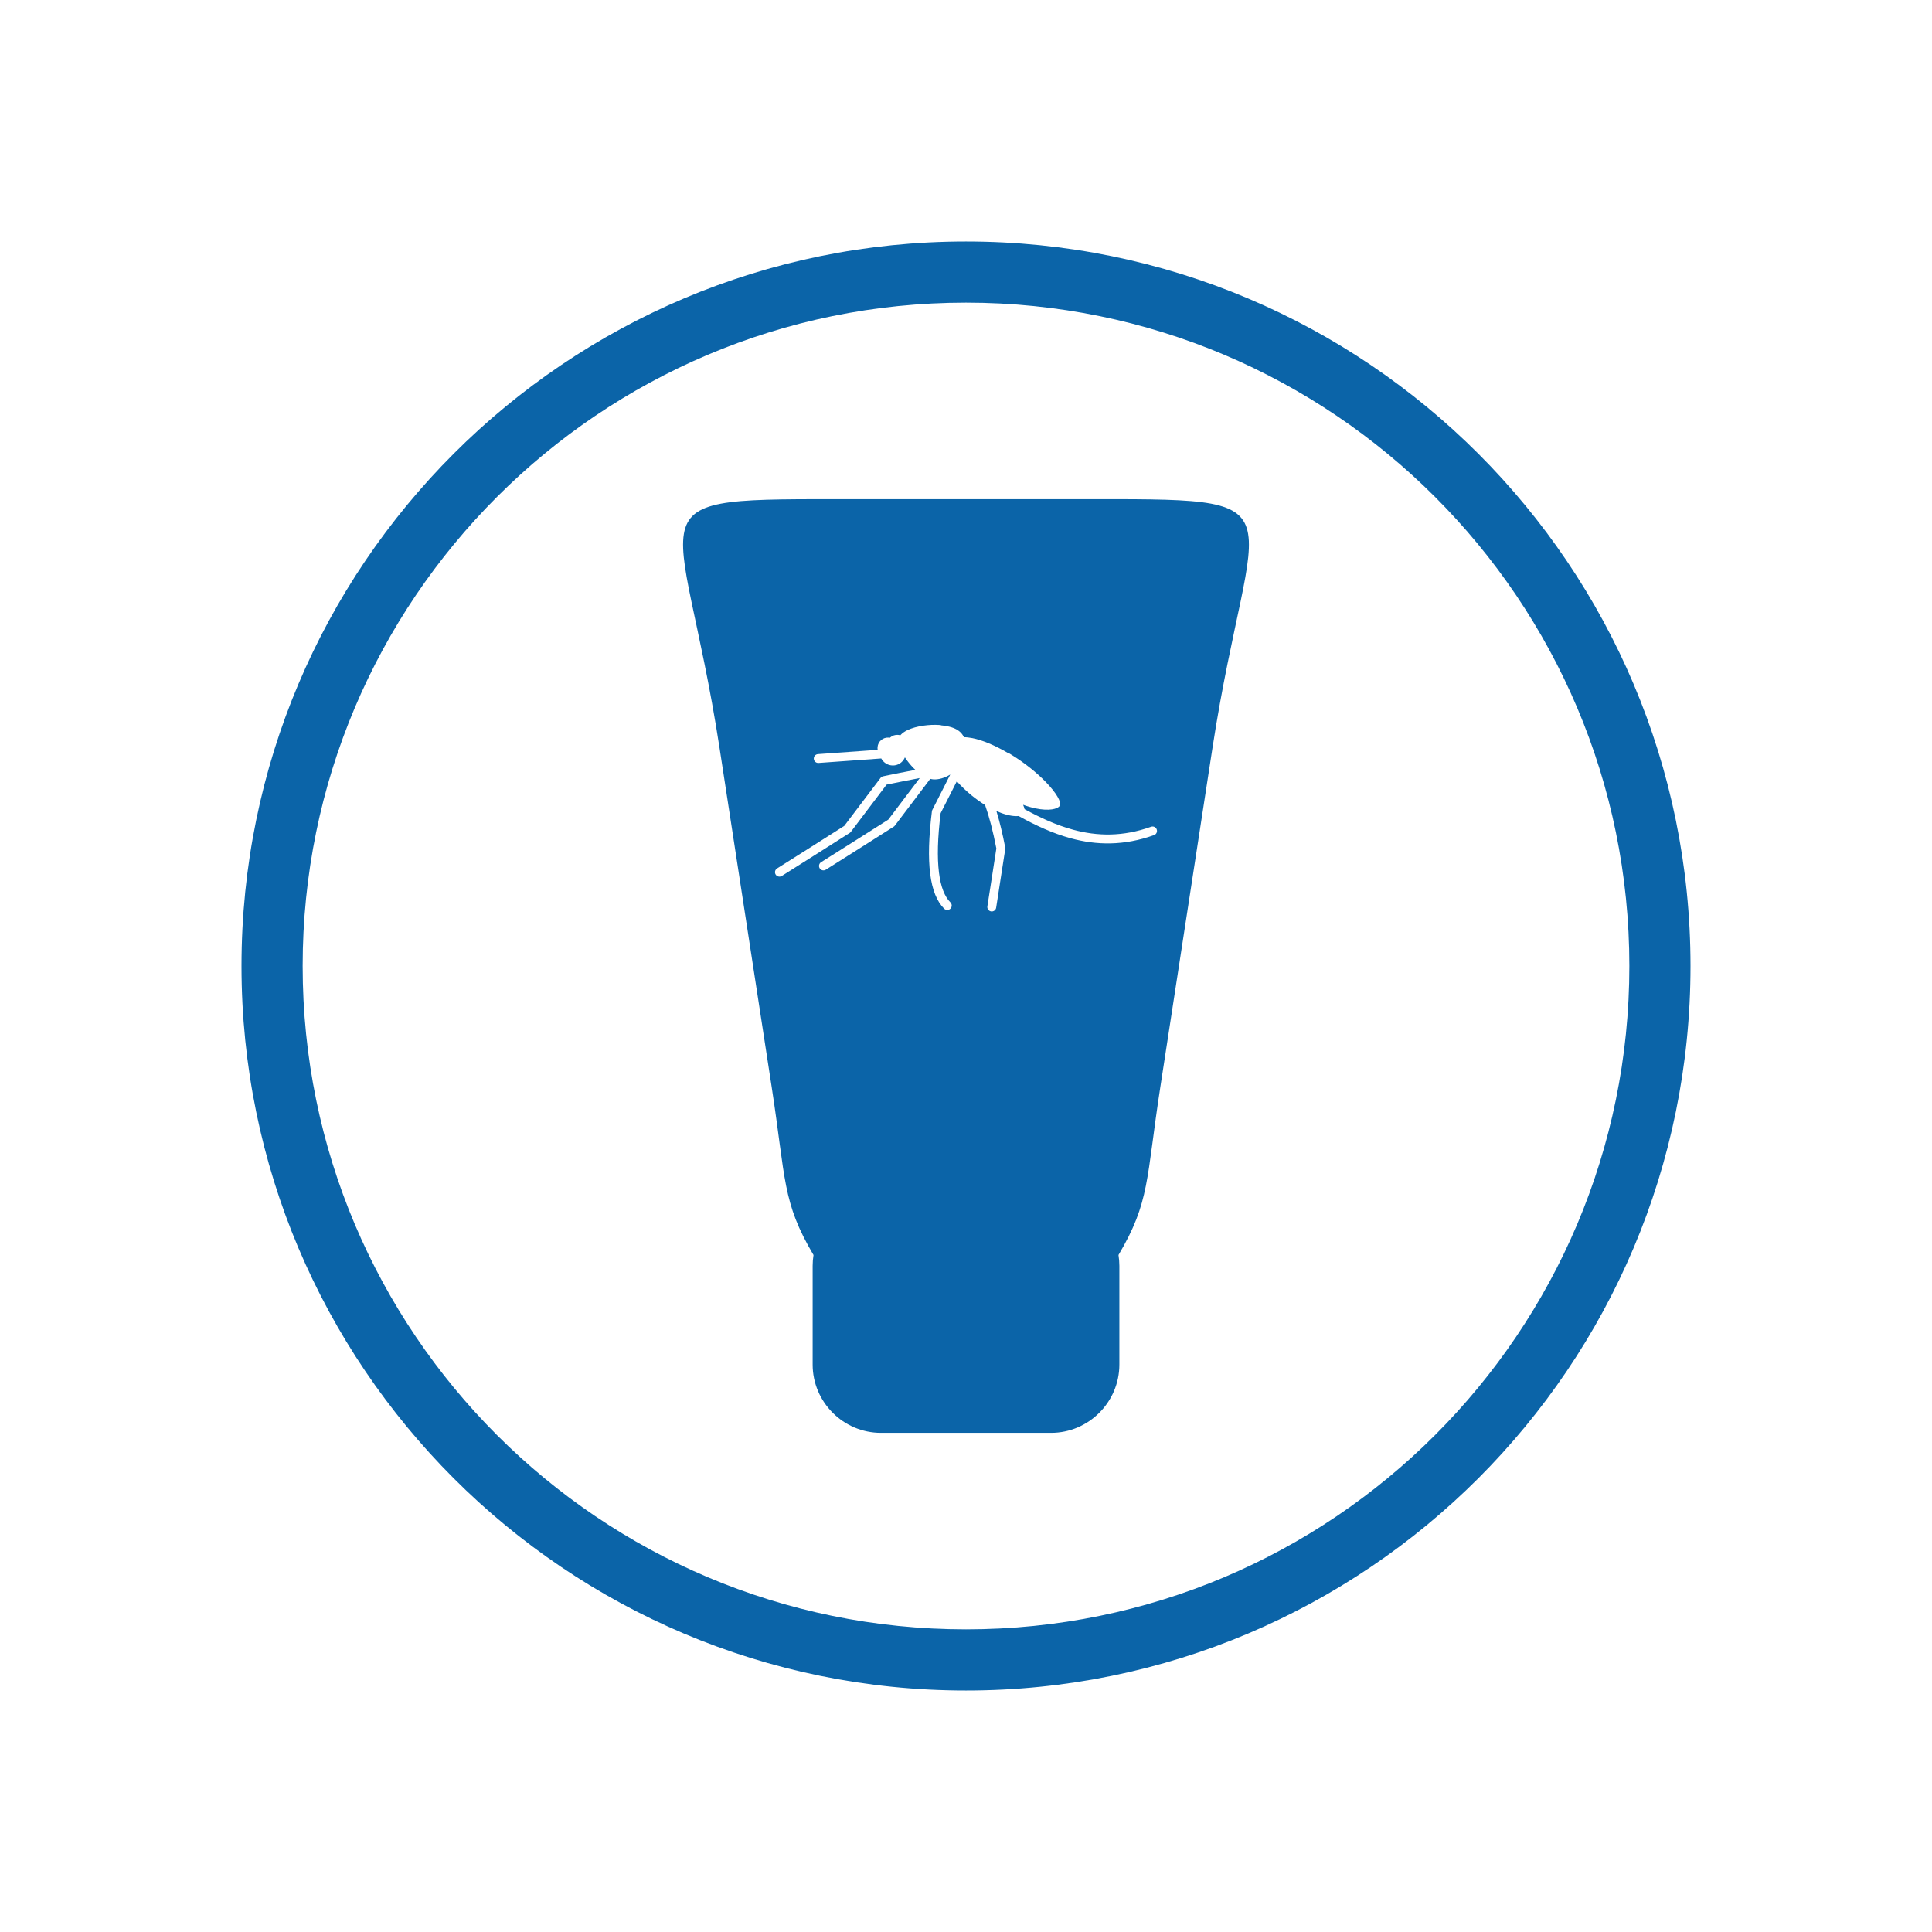 <?xml version="1.0" encoding="UTF-8"?>
<!DOCTYPE svg PUBLIC "-//W3C//DTD SVG 1.1//EN" "http://www.w3.org/Graphics/SVG/1.1/DTD/svg11.dtd">
<!-- Creator: CorelDRAW 2017 -->
<svg xmlns="http://www.w3.org/2000/svg" xml:space="preserve" width="40mm" height="40mm" version="1.1" style="shape-rendering:geometricPrecision; text-rendering:geometricPrecision; image-rendering:optimizeQuality; fill-rule:evenodd; clip-rule:evenodd"
viewBox="0 0 4000 4000"
 xmlns:xlink="http://www.w3.org/1999/xlink">
 <defs>
  <style type="text/css">
   <![CDATA[
    .fil0 {fill:#0B64A8}
   ]]>
  </style>
 </defs>
 <g id="Слой_x0020_1">
  <path class="fil0" d="M2000 499.99c414.21,0 789.23,167.91 1060.66,439.35 271.45,271.45 439.34,646.45 439.34,1060.66 0,414.21 -167.9,789.23 -439.34,1060.66 -271.43,271.44 -646.45,439.35 -1060.66,439.35 -414.21,0 -789.22,-167.91 -1060.65,-439.35 -271.44,-271.43 -439.35,-646.45 -439.35,-1060.66 0,-414.21 167.91,-789.23 439.35,-1060.66 271.43,-271.44 646.44,-439.35 1060.65,-439.35zm-135.99 1022.43l1.12 -1.28c3.53,-3.76 8.4,-7.01 14.08,-9.69 18.08,-8.53 45.09,-11.85 65.39,-10.46l3.59 0.23 -0.36 0.46c17.36,1.64 30.57,5.5 39.39,13.27 3.58,3.15 6.41,6.92 8.5,11.39 5.08,-0.04 11.05,0.57 17.85,1.95 18.96,3.85 44.69,13.66 75.77,32.14l-0.09 -0.73 3.4 2.08c29.57,18 54.54,38.73 72.37,57.07 22.16,22.78 33.34,42.42 29.14,49.34 -4.28,7.09 -22.58,11.26 -50.03,5.54 -7.87,-1.64 -16.54,-4.07 -25.87,-7.47 1.44,3.38 2.46,6.42 3.05,9.07 32.6,17.87 65.83,33.13 100.36,42.51 49.93,13.57 102.99,14.87 161.51,-6.09 4.77,-1.7 10.02,0.78 11.71,5.56 1.72,4.76 -0.76,10.01 -5.53,11.71 -62.57,22.4 -119.24,21.03 -172.53,6.55 -37.44,-10.16 -73.08,-26.76 -107.9,-46.07 -8.42,0.86 -20.53,-0.69 -35.21,-5.96 -3.44,-1.24 -7.02,-2.68 -10.74,-4.33 6.64,21.7 12.74,46.82 18.24,75.55 0.18,1.03 0.21,2.09 0.04,3.17 -3.6,22.68 -6.51,41.69 -9.42,60.67 -3.3,21.53 -6.6,43.08 -9.4,60.75 -0.79,5.01 -5.51,8.42 -10.52,7.64 -5.01,-0.8 -8.44,-5.51 -7.64,-10.52 3.61,-22.69 6.51,-41.69 9.42,-60.65 3.21,-20.89 6.4,-41.8 9.15,-59.16 -6.91,-35.78 -14.71,-65.6 -23.33,-89.94 -8.76,-5.39 -17.97,-11.87 -27.51,-19.61 -11.66,-9.45 -22.02,-19.49 -31.04,-29.54l-6.44 12.79c-8.76,17.37 -17.53,34.76 -27.06,53.32 -6.33,51.48 -7.28,92.05 -3.43,122.89 3.71,29.72 11.78,49.91 23.67,61.69 3.62,3.56 3.66,9.38 0.1,13 -3.55,3.62 -9.38,3.67 -13,0.1 -14.84,-14.69 -24.73,-38.47 -29.01,-72.54 -4.07,-32.68 -3.07,-75.3 3.63,-129.03 0.13,-1.03 0.44,-2.06 0.95,-3.03 8.95,-17.44 18.35,-36.1 27.77,-54.75l9.29 -18.42c-11.62,7.14 -24.5,10.83 -34.99,10.03 -2.03,-0.15 -3.97,-0.46 -5.78,-0.95l-0.62 -0.18 -73.32 96.91c-0.72,0.97 -1.61,1.73 -2.57,2.32 -47.48,30.19 -94.98,60.37 -140.36,88.88 -4.28,2.71 -9.96,1.43 -12.67,-2.85 -2.7,-4.29 -1.42,-9.97 2.86,-12.68 48.67,-30.55 93.91,-59.32 139.12,-88.05l65.13 -86.09c-22.61,4.27 -45.35,8.66 -68.63,13.57l-74.03 97.87c-0.72,0.95 -1.62,1.72 -2.56,2.31 -47.5,30.18 -94.99,60.38 -140.37,88.89 -4.29,2.7 -9.96,1.42 -12.68,-2.87 -2.7,-4.28 -1.42,-9.95 2.87,-12.65 48.67,-30.58 93.91,-59.33 139.11,-88.06l74.8 -98.9c1.3,-1.92 3.29,-3.35 5.73,-3.86 21.77,-4.64 44.22,-8.99 66.8,-13.26 -1.4,-1.3 -2.8,-2.64 -4.17,-4.03 -6.27,-6.38 -12.22,-13.78 -17.59,-21.87 -1.66,4.01 -4.22,7.55 -7.44,10.31 -5.21,4.5 -12.17,7 -19.55,6.38 -7.46,-0.59 -14.02,-4.15 -18.55,-9.4 -1.31,-1.54 -2.47,-3.21 -3.41,-5.02l-129.87 9.32c-5.04,0.35 -9.43,-3.46 -9.79,-8.51 -0.36,-5.05 3.44,-9.44 8.5,-9.79l123.74 -8.87c-0.31,-1.76 -0.4,-3.59 -0.28,-5.45 0.43,-5.94 3.23,-11.14 7.39,-14.71 4.19,-3.62 9.79,-5.61 15.76,-5.19 0.83,0.06 1.64,0.17 2.45,0.31l0.87 -0.77c4.18,-3.61 9.78,-5.61 15.74,-5.18 1.71,0.13 3.35,0.44 4.93,0.92zm1107.13 -493.56c-248.52,-248.53 -591.89,-402.26 -971.14,-402.26 -379.25,0 -722.61,153.73 -971.13,402.26 -248.53,248.52 -402.26,591.89 -402.26,971.14 0,379.25 153.73,722.62 402.26,971.14 248.52,248.53 591.88,402.26 971.13,402.26 379.25,0 722.62,-153.73 971.14,-402.26 248.53,-248.52 402.26,-591.89 402.26,-971.14 0,-379.25 -153.73,-722.61 -402.26,-971.14zm-1286.85 1569.5c-1.17,7.29 -1.79,14.77 -1.79,22.37l0 204.43c0,77.78 63.63,141.4 141.41,141.4l352.2 0c77.78,0 141.41,-63.62 141.41,-141.4l0 -204.43c0,-7.61 -0.64,-15.09 -1.81,-22.4 65.06,-109.95 57.13,-156.03 86.43,-346.64 36.06,-234.43 72.1,-468.86 108.15,-703.32 81.09,-527.5 201.99,-514.86 -282.17,-514.89 -76.04,0.02 -152.08,0.02 -228.12,0.02 -76.04,0 -152.08,0 -228.11,0 -484.18,0.01 -363.26,-12.65 -282.18,514.88 36.03,234.43 72.08,468.87 108.14,703.31 29.31,190.63 21.35,236.7 86.44,346.67z"/>
 </g>
</svg>
